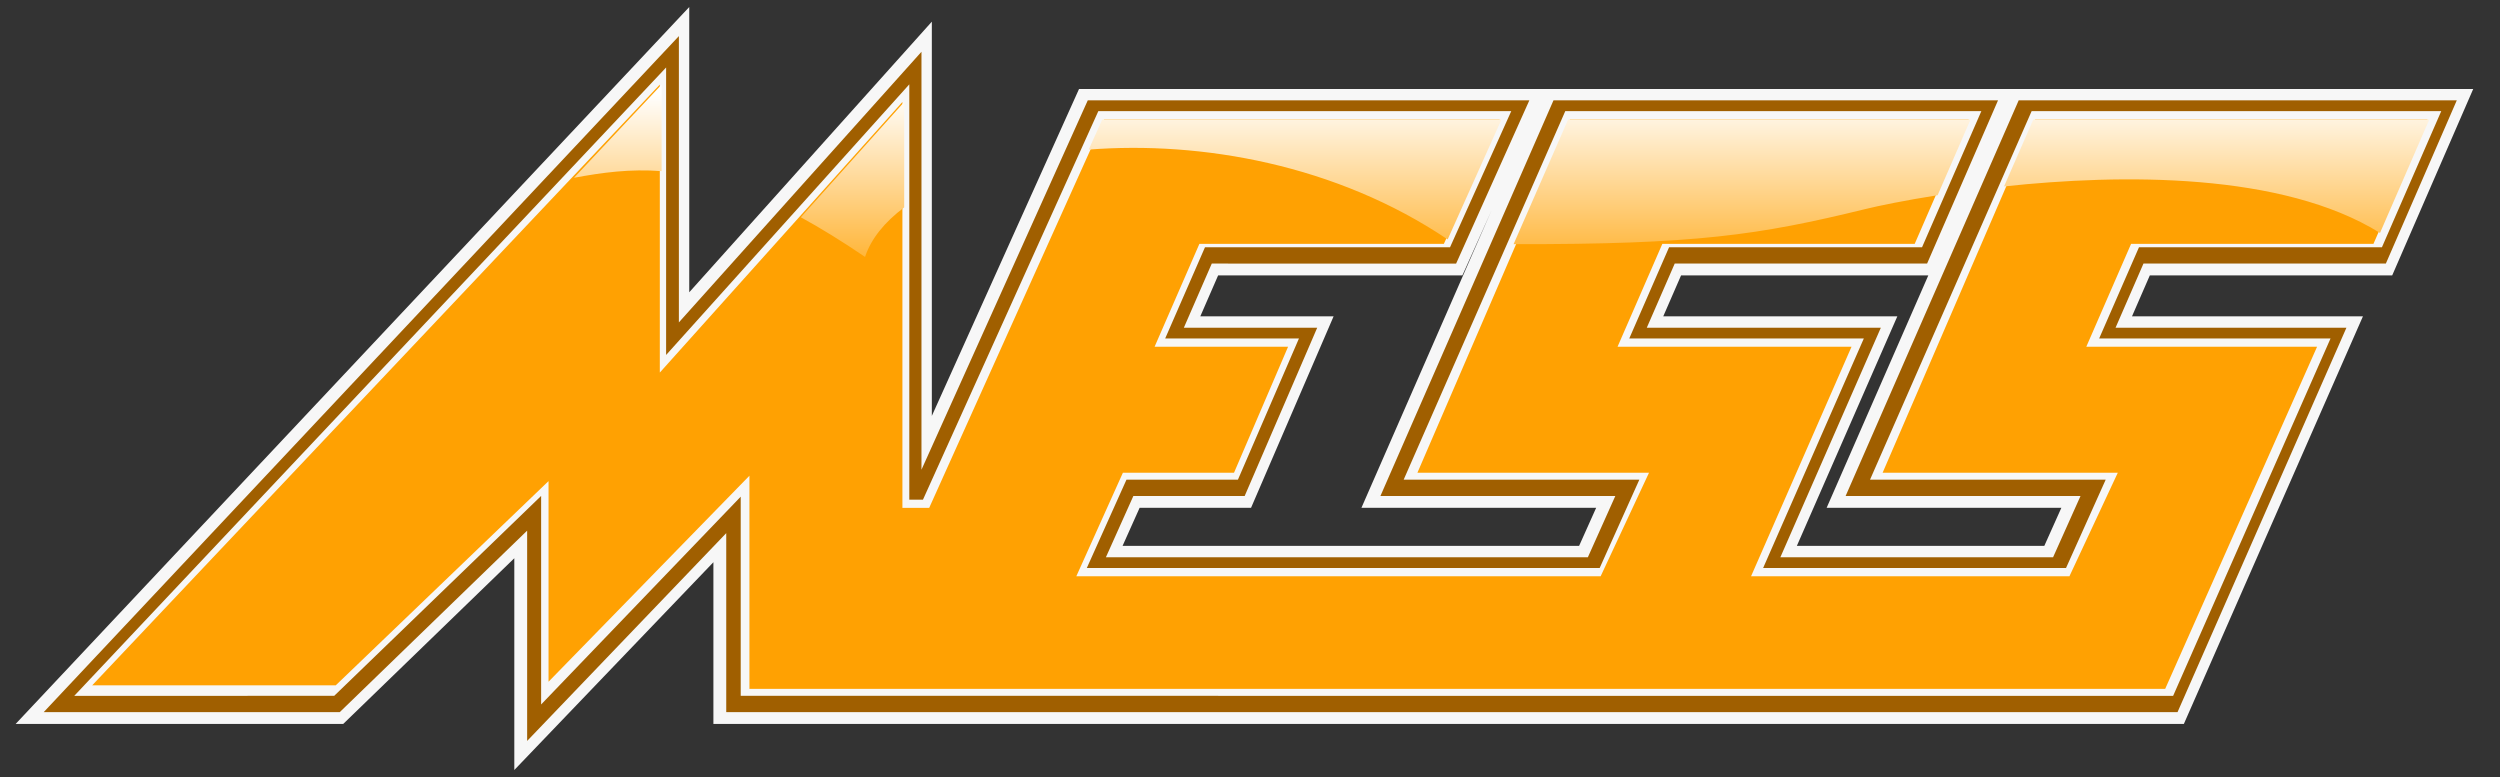 <?xml version="1.0" encoding="UTF-8" standalone="no"?>
<!-- Generator: Adobe Illustrator 13.0.0, SVG Export Plug-In . SVG Version: 6.00 Build 14948)  -->

<svg
   xmlns:i="&amp;ns_ai;"
   xmlns:dc="http://purl.org/dc/elements/1.1/"
   xmlns:cc="http://creativecommons.org/ns#"
   xmlns:rdf="http://www.w3.org/1999/02/22-rdf-syntax-ns#"
   xmlns:svg="http://www.w3.org/2000/svg"
   xmlns="http://www.w3.org/2000/svg"
   xmlns:sodipodi="http://sodipodi.sourceforge.net/DTD/sodipodi-0.dtd"
   xmlns:inkscape="http://www.inkscape.org/namespaces/inkscape"
   version="1.1"
   id="Layer_4"
   x="0px"
   y="0px"
   width="1480"
   height="460"
   viewBox="0 0 1480 460"
   enable-background="new 0 0 1897.3 456.5"
   xml:space="preserve"
   sodipodi:docname="logo.svg"
   inkscape:version="0.92.5 (2060ec1f9f, 2020-04-08)"><rect x="0" y="0" width="1480" height="460" fill="#333333" stroke="none"/><defs
   id="defs30">
	
	
</defs><sodipodi:namedview
   pagecolor="#ffffff"
   bordercolor="#666666"
   borderopacity="1"
   objecttolerance="10"
   gridtolerance="10"
   guidetolerance="10"
   inkscape:pageopacity="0"
   inkscape:pageshadow="2"
   inkscape:window-width="3840"
   inkscape:window-height="2065"
   id="namedview28"
   showgrid="false"
   inkscape:zoom="1.2856881"
   inkscape:cx="801.37963"
   inkscape:cy="147.95326"
   inkscape:window-x="0"
   inkscape:window-y="0"
   inkscape:window-maximized="1"
   inkscape:current-layer="Layer_4" />
<g
   id="g863"><g
     transform="translate(-208.404,1.028)"
     i:extraneous="self"
     id="g23">
		<path
   d="m 521.207,296.791 -119.258,115.497 -1.333,1.289 H 243.996 L 597.305,37.552 V 207.648 L 740.917,47.444 v 247.694 h 6.193 L 850.673,65.13 h 246.362 l -37.186,82.886 H 915.145 l -22.517,51.715 h 78.993 l -37.025,85.89 -65.831,-0.002 -22.399,49.998 h 300.364 l 22.399,-49.996 h -139.158 l 96.45,-220.491 h 248.204 l -36.022,82.886 h -149.392 l -22.52,51.715 h 138.53 l -59.478,135.886 h 176.389 l 22.396,-49.996 H 1305.372 L 1401.821,65.13 h 244.391 l -36.022,82.886 h -143.482 l -22.515,51.715 h 136.643 L 1486.88,413.577 H 639.07 v -116.2 L 521.207,420.392 Z m -122.444,112.21 v -4.578 z"
   id="path2"
   inkscape:connector-curvature="0"
   style="fill:#ffe5c0" />
		<path
   d="m 512.875,329.448 -95.974,92.947 -5.324,5.157 H 217.654 L 616.438,3.126 V 172.001 L 760.049,11.797 V 245.198 L 847.196,51.643 h 275.646 275.399 274.314 l -47.957,110.348 h -143.491 l -10.557,24.252 h 136.717 l -106.02,241.31 H 630.739 v -95.75 L 512.875,454.818 Z m -108.711,79.795 v -18.309 z m 788.885,-223 h 138.575 l -59.48,135.889 h 146.493 l 10.095,-22.537 h -138.954 l 60.194,-137.604 H 1203.608 Z M 872.964,322.13 h 270.271 l 10.096,-22.535 h -138.957 l 76.997,-176.014 -17.232,38.41 H 929.543 l -10.559,24.252 h 78.912 L 949.027,299.595 H 883.06 Z"
   id="path4"
   inkscape:connector-curvature="0"
   style="fill:#f7f7f7" />
		<path
   d="m 520.474,313.116 -107.617,104.226 -3.331,3.224 H 234.257 L 610.304,20.342 610.301,189.825 753.916,29.622 V 277.047 L 852.367,58.384 h 261.409 l -43.348,96.62 -144.651,-0.002 -16.537,37.984 h 78.951 l -42.946,99.622 -65.9,-0.002 -16.249,36.269 h 285.321 l 16.249,-36.267 H 1025.612 L 1128.066,58.383 h 263.165 l -41.99,96.62 -149.4,-0.002 -16.536,37.984 h 138.555 l -59.482,135.889 h 161.441 l 16.249,-36.267 H 1301.01 L 1403.466,58.382 h 259.351 l -41.988,96.62 h -143.49 l -16.535,37.986 h 136.683 l -99.988,227.576 H 638.339 V 314.589 L 520.474,437.604 Z m -115.578,96.006 v -11.445 z"
   id="path6"
   inkscape:connector-curvature="0"
   style="fill:#a05f00" />
		<path
   d="m 528.753,292.56 -121.495,117.378 -1.002,0.967 H 252.368 L 602.742,38.915 V 209.113 L 746.709,48.905 v 245.85 h 8.1 L 858.626,64.746 h 244.453 l -36.25,80.598 h -145.07 l -23.566,54.003 h 79.192 l -36.129,83.599 h -65.98 l -23.482,52.29 h 303.617 l 23.482,-52.287 h -139.519 l 95.683,-218.203 h 246.315 l -35.112,80.598 H 1196.5 l -23.569,54.003 h 138.864 l -59.624,135.889 h 179.315 l 23.482,-52.287 h -139.516 l 95.682,-218.203 h 242.493 l -35.115,80.598 H 1474.68 l -23.571,54.003 h 136.972 l -93.18,211.558 H 646.908 V 293.001 L 528.753,416.016 Z M 404.865,407.472 v -3.435 z"
   id="path8"
   inkscape:connector-curvature="0"
   style="fill:#f7f7f7" />
		<polygon
   points="1613.484,143.356 1645.526,69.625 1413.23,69.625 1322.91,278.84 1462.133,278.84 1433.51,340.116 1245.036,340.116 1304.516,204.227 1166.002,204.227 1192.503,143.356 1341.898,143.356 1373.939,69.625 1137.829,69.625 1047.507,278.84 1184.613,278.84 1155.989,340.116 845.591,340.116 873.153,278.84 938.936,278.84 970.956,204.227 891.936,204.227 918.437,143.356 1063.179,143.356 1096.259,69.625 862.046,69.625 758.484,299.636 742.631,299.636 742.631,59.326 599.019,219.533 599.019,49.027 262.993,404.674 407.177,404.674 533.136,283.781 533.136,402.553 652.063,280.599 652.063,406.796 1490.185,406.796 1580.118,204.227 1443.5,204.227 1470.003,143.356 "
   id="polygon10"
   style="fill:#ffa102" />
		<g
   id="g21">
			<g
   id="g19">
				
					<linearGradient
   id="SVGID_1_"
   gradientUnits="userSpaceOnUse"
   x1="921.695"
   y1="54.287"
   x2="921.695"
   y2="211.82"
   gradientTransform="translate(-7)">
					<stop
   offset="0"
   style="stop-color:#FFFFFF"
   id="stop12" />
					<stop
   offset="0.791"
   style="stop-color:#FFA102"
   id="stop14" />
				</linearGradient>
				<path
   d="m 852.921,87.534 c 66.592,-5.182 146.623,8.831 212.502,53.187 L 1097.32,69.625 H 860.985 Z m 559.247,-17.909 -17.37,39.711 c 69.873,-7.504 164.834,-8.357 222.567,27.529 l 29.221,-67.24 z m -307.723,73.894 c 107.86,0.172 145.137,-5.329 208.041,-20.736 8.031,-1.967 23.235,-5.135 42.997,-8.247 L 1375,69.625 H 1136.768 Z M 600.079,100.285 V 49.027 l -51.871,55.206 c 16.723,-3.139 33.296,-5.365 51.871,-3.948 z m 120.433,50.79 c 3.55,-10.763 11.608,-20.671 23.18,-29.33 V 59.326 l -61.2,68.271 c 11.723,6.407 24.336,14.156 38.02,23.478 z"
   id="path17"
   inkscape:connector-curvature="0"
   style="fill:url(#SVGID_1_)" />
			</g>
		</g>
	</g></g>

</svg>